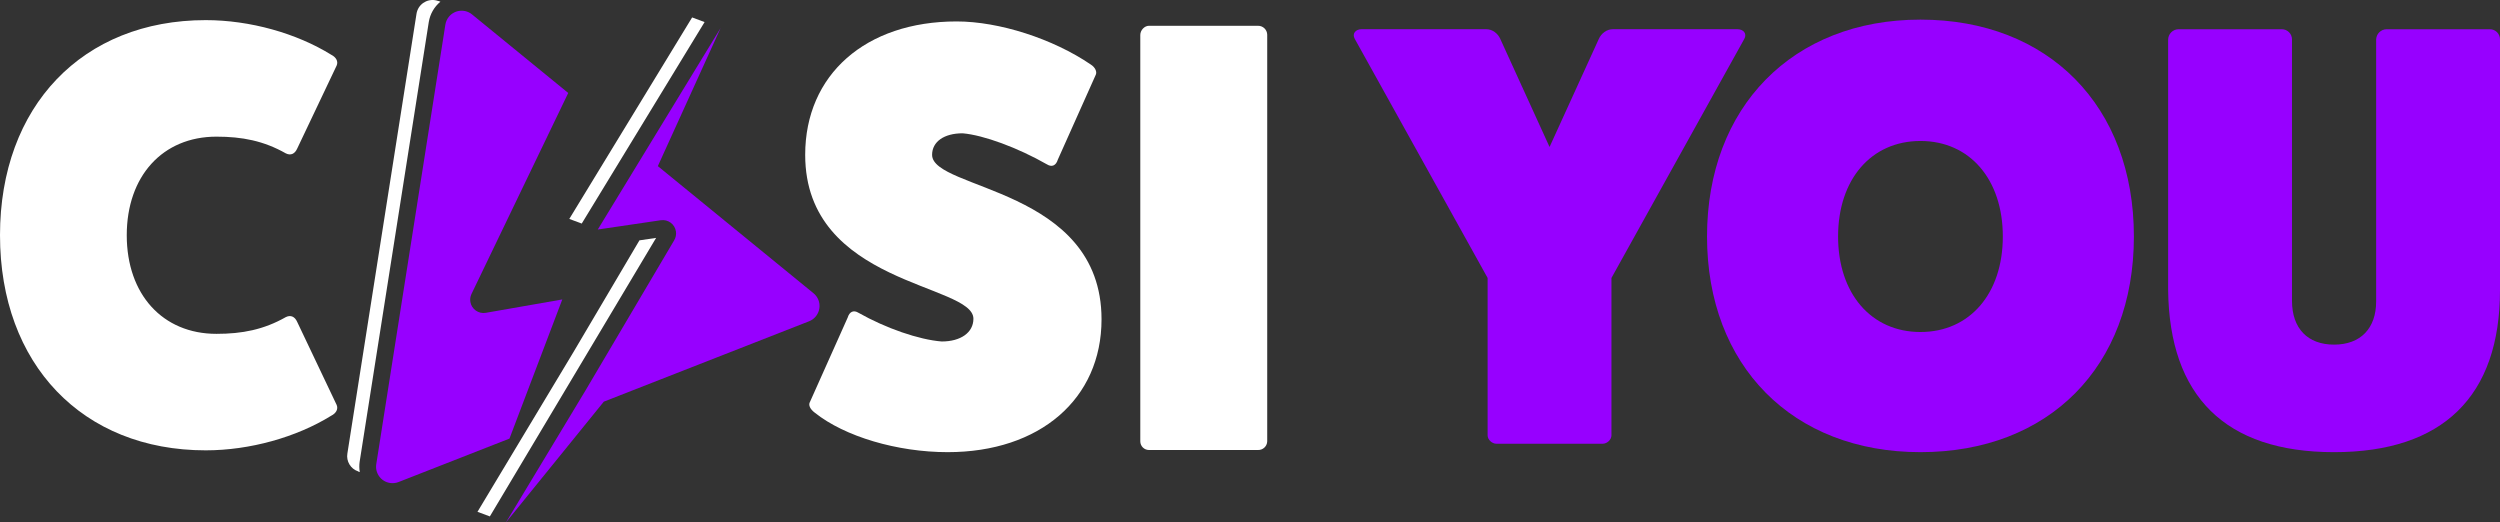 <svg width="1383" height="289" viewBox="0 0 1383 289" fill="none" xmlns="http://www.w3.org/2000/svg">
<rect x="0" y="0" width="1383" height="289" fill="#333333" stroke="none"/>
<g clip-path="url(#clip0_40003408_372)">
<path d="M961.3 16.176C964.288 16.176 966.624 18.502 964.957 21.496L891.456 153.767V240.837C891.456 243.163 889.128 245.489 886.47 245.489H827.935C825.276 245.489 822.948 243.163 822.948 240.837V153.759L749.447 21.488C747.788 18.494 750.116 16.168 753.104 16.168H822.288C825.614 16.168 828.603 18.494 829.94 21.488L857.214 81.305L884.487 21.488C885.817 18.494 888.813 16.168 892.139 16.168H961.3V16.176Z" fill="#9700FF"/>
<path d="M1062.4 250.133C991.554 250.133 944.328 202.276 944.328 130.828C944.328 59.38 991.554 10.855 1062.4 10.855C1133.24 10.855 1180.47 58.712 1180.47 130.828C1180.47 202.944 1133.24 250.133 1062.4 250.133ZM1062.4 77.989C1035.12 77.989 1016.83 99.261 1016.83 130.828C1016.83 162.395 1035.12 183.667 1062.4 183.667C1089.67 183.667 1107.96 162.395 1107.96 130.828C1107.96 99.254 1089.67 77.989 1062.4 77.989Z" fill="#9700FF"/>
<path d="M1377.35 16.176C1380.44 16.145 1382.97 18.633 1383 21.726C1383 21.757 1383 21.796 1383 21.826V160.407C1383 219.227 1351.4 250.134 1291.21 250.134C1231.01 250.134 1200.07 219.227 1199.41 160.407V21.826C1199.51 18.74 1201.98 16.268 1205.07 16.176H1262.27C1265.37 16.145 1267.9 18.633 1267.93 21.726C1267.93 21.757 1267.93 21.796 1267.93 21.826V166.388C1267.93 181.672 1276.58 190.646 1291.22 190.646C1305.85 190.646 1314.49 181.672 1314.49 166.718V21.826C1314.59 18.74 1317.06 16.268 1320.15 16.176H1377.35Z" fill="#9700FF"/>
<path d="M695.914 14.269C698.68 14.216 700.97 16.419 701.023 19.183C701.023 19.244 701.023 19.313 701.023 19.375V244.181C700.924 246.906 698.642 249.033 695.914 248.941H635.589C632.954 248.933 630.818 246.799 630.811 244.166V19.367C630.811 16.642 633.2 14.262 635.582 14.262H695.914V14.269Z" fill="white"/>
<path d="M268.751 173.051C264.741 173.75 260.922 171.071 260.216 167.064C259.954 165.574 260.162 164.039 260.807 162.665L314.348 51.436L261.137 7.985C257.25 4.807 251.511 5.375 248.33 9.267C247.308 10.519 246.632 12.016 246.379 13.612L227.264 135.205L208.149 256.797C207.373 261.764 210.777 266.416 215.748 267.184C217.338 267.43 218.967 267.253 220.465 266.67L281.835 242.634L311.068 165.651L268.751 173.051Z" fill="#9700FF"/>
<path d="M198.968 255.351L218.091 133.759L237.205 12.166C237.92 7.775 240.202 3.783 243.628 0.943L242.468 0.513L242.453 0.574C237.805 -1.168 232.619 1.188 230.875 5.841C230.652 6.432 230.498 7.038 230.406 7.66L211.291 129.252L192.177 250.845C191.431 255.167 193.959 259.381 198.123 260.763L198.108 260.817L199.03 261.163C198.707 259.243 198.684 257.278 198.968 255.351Z" fill="white"/>
<path d="M450.033 162.219L363.917 91.899L398.643 15.508L356.004 85.436L330.681 126.975L365.561 121.831C369.595 121.24 373.344 124.027 373.935 128.057C374.181 129.746 373.836 131.466 372.96 132.932L323.836 216.102L315.884 229.306L279.883 289.001L334.031 222.197L447.59 177.726C452.269 175.891 454.574 170.617 452.745 165.934C452.177 164.483 451.24 163.201 450.033 162.219Z" fill="#9700FF"/>
<path d="M321.815 123.672L322.745 122.151L348.067 80.612L389.777 12.212L382.886 9.641L314.932 121.107L321.815 123.672Z" fill="white"/>
<path d="M270.986 285.682L362.957 131.602L353.737 132.96L317.275 194.705L264.141 283.133L270.986 285.682Z" fill="white"/>
<path d="M186.238 224.002C187.229 226.313 185.908 228.631 183.265 229.952C164.073 241.851 138.275 249.128 113.797 249.128C45.651 249.128 0 201.525 0 130.131C0 58.736 45.651 11.133 113.797 11.133C138.275 11.133 164.081 18.403 183.265 30.309C185.908 31.63 187.237 33.948 186.238 36.259L164.404 82.204C163.082 85.183 160.762 86.173 158.119 84.845C145.881 77.905 133.972 75.595 119.744 75.595C89.973 75.595 70.121 97.412 70.121 130.138C70.121 162.864 89.973 184.682 119.744 184.682C133.972 184.682 145.881 182.371 158.119 175.424C160.762 174.103 163.082 175.093 164.404 178.072L186.238 224.002Z" fill="white"/>
<path d="M468.941 175.674C469.932 172.365 472.252 171.375 474.903 173.026C490.138 181.631 508.354 187.919 520.938 188.909C531.533 188.909 538.493 183.942 538.493 176.334C538.493 156.812 445.432 157.803 445.432 85.656C445.432 41.307 478.882 11.859 529.22 11.859C552.737 11.859 582.539 21.455 603.405 35.688C606.055 37.346 607.047 39.987 606.055 41.645L585.189 88.305C584.198 91.613 581.878 92.604 579.227 90.953C563.001 81.687 544.125 74.74 532.531 73.742C522.267 73.742 515.637 78.379 515.637 85.656C515.637 105.178 609.367 103.858 609.367 176.664C609.367 220.675 575.255 250.131 524.249 250.131C496.43 250.131 467.289 241.526 450.725 228.291C448.074 226.303 447.083 223.992 448.074 222.334L468.941 175.674Z" fill="white"/>
</g>
<defs>
<clipPath id="clip0_40003408_372">
<rect width="1383" height="289" fill="white"/>
</clipPath>
</defs>
</svg>
